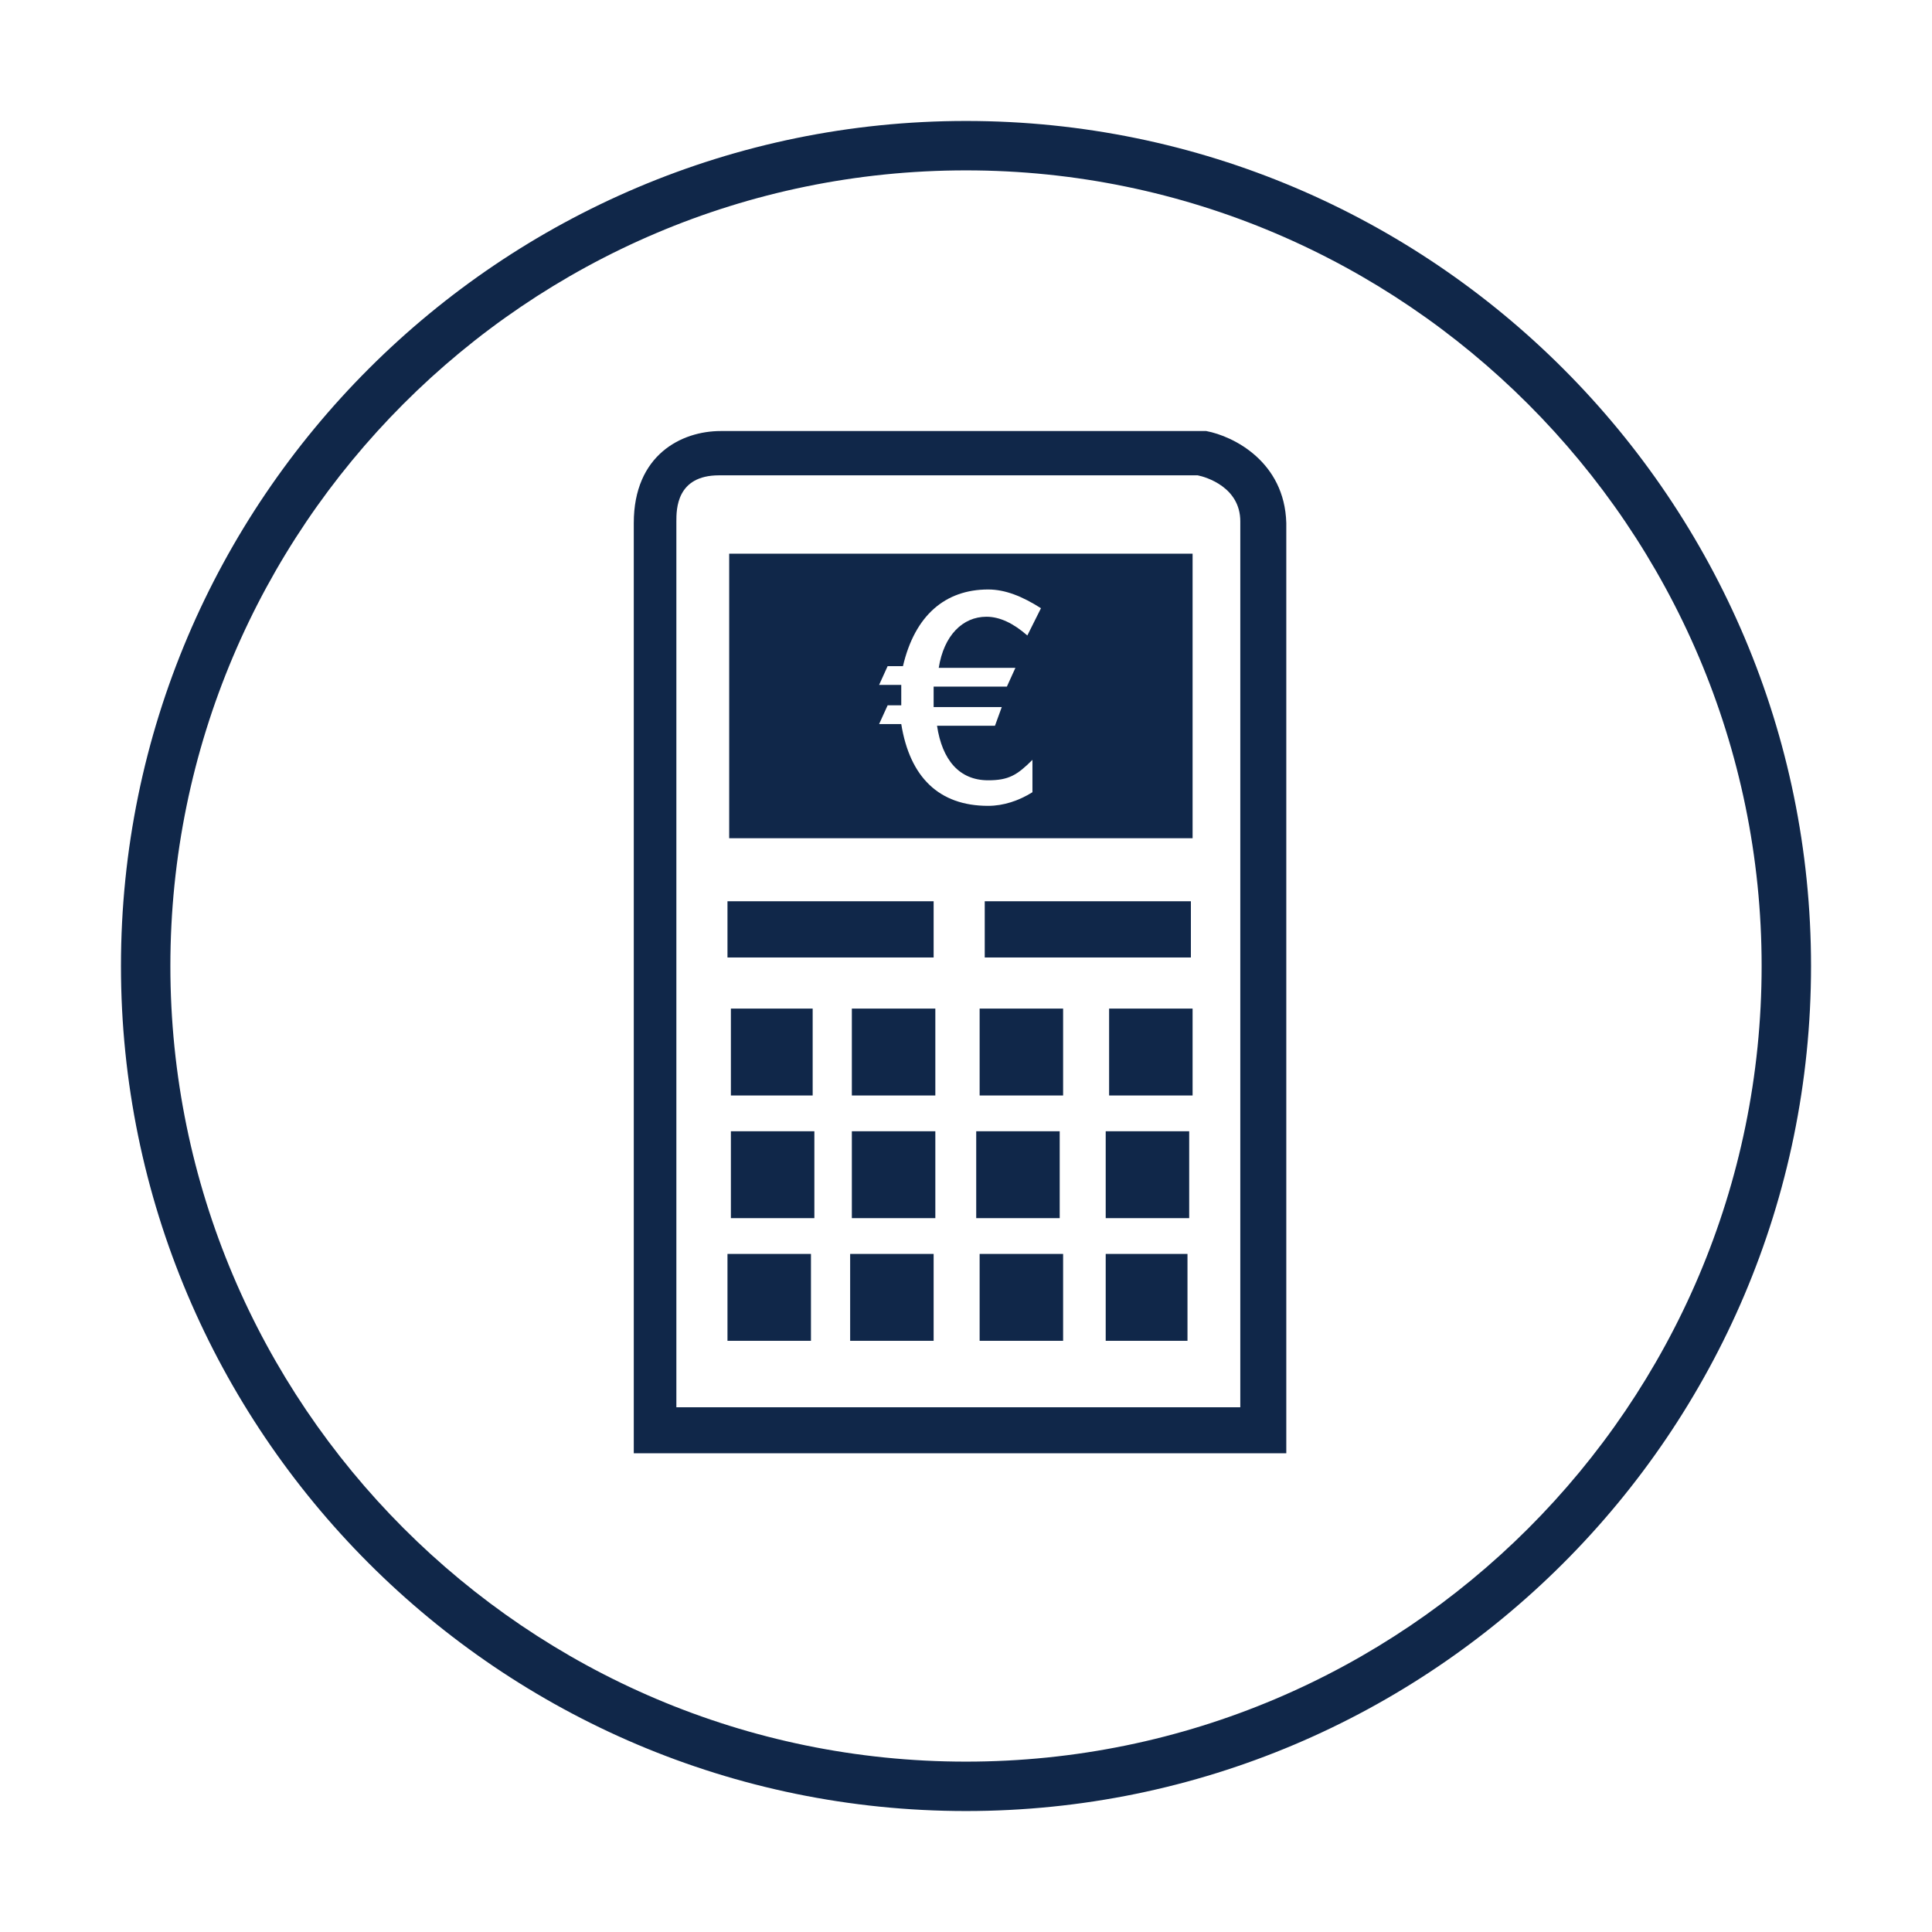 <?xml version="1.0" encoding="utf-8"?>
<!-- Generator: Adobe Illustrator 22.1.0, SVG Export Plug-In . SVG Version: 6.00 Build 0)  -->
<svg version="1.1" xmlns="http://www.w3.org/2000/svg" xmlns:xlink="http://www.w3.org/1999/xlink" x="0px" y="0px"
	 viewBox="0 0 113.4 113.4" style="enable-background:new 0 0 113.4 113.4;" xml:space="preserve">
<style type="text/css">
	.st0{display:none;}
	.st1{display:inline;}
	.st2{fill:#102749;}
	.st3{display:inline;fill:#102749;}
	.st4{fill:none;}
</style>
<g id="Ebene_1" class="st0">
	<g>
		<g class="st1">
			<path class="st2" d="M56.7,106.3C29.3,106.3,7.1,84,7.1,56.7c0-27.4,22.3-49.6,49.6-49.6c27.4,0,49.6,22.3,49.6,49.6
				C106.3,84,84,106.3,56.7,106.3z M56.7,10C30.9,10,10,30.9,10,56.7c0,25.7,20.9,46.7,46.7,46.7c25.7,0,46.7-20.9,46.7-46.7
				S82.4,10,56.7,10z"/>
		</g>
		<g class="st1">
			<path class="st2" d="M61.3,38.7v34h-6.1v-24h-8.3v-4.4c5.7,0,9.3-2.1,9.9-5.6C56.8,38.7,61.3,38.7,61.3,38.7z"/>
		</g>
	</g>
	<g>
		<g class="st1">
			<path class="st2" d="M56.7,106.3C29.3,106.3,7.1,84,7.1,56.7c0-27.4,22.3-49.6,49.6-49.6c27.4,0,49.6,22.3,49.6,49.6
				C106.3,84,84,106.3,56.7,106.3z M56.7,10C30.9,10,10,30.9,10,56.7c0,25.7,20.9,46.7,46.7,46.7c25.7,0,46.7-20.9,46.7-46.7
				S82.4,10,56.7,10z"/>
		</g>
		<g class="st1">
			<path class="st2" d="M68.7,48.8c0,2.3-0.7,4.5-2.1,6.5c-1.4,1.9-4,4.1-7.7,6.4c-4.9,3.1-6.3,4.6-6.8,6.4h16.6v5H45.5
				c0-5.2,2.5-9.5,7.8-13.1c1.7-1.2,3.5-2.4,5.1-3.6c3.3-2.4,4.8-4.9,4.8-7.4c0-3.8-2.1-6-5.7-6c-3.7,0-5.6,2.6-5.8,8.5h-5.5
				c0.1-8.3,4.7-13.1,11.7-13.1C64.5,38.4,68.7,42.7,68.7,48.8z"/>
		</g>
	</g>
	<g>
		<path class="st3" d="M56.7,106.3C29.3,106.3,7.1,84,7.1,56.7S29.3,7.1,56.7,7.1s49.6,22.3,49.6,49.6S84,106.3,56.7,106.3z
			 M56.7,10C30.9,10,10,30.9,10,56.7s20.9,46.7,46.7,46.7c25.7,0,46.7-20.9,46.7-46.7S82.4,10,56.7,10z"/>
		<g class="st1">
			<path class="st2" d="M69.1,48.9c0,3.6-1.6,6.1-4.8,7.3v0.1c3.9,0.9,6.2,4.1,6.2,8.5c0,6.6-5.8,10.4-12,10.4
				c-7.3,0-11.6-4-11.9-11.8H52v0.4c0,3.9,2.3,6.8,6.4,6.8c3.8,0,6.5-2.3,6.5-6.1c0-4-2.3-5.8-8.1-5.8H56v-4.1h0.5
				c4.3,0,7-1.8,7-5.3c0-3-2.3-4.8-5.3-4.8c-3.3,0-5.6,2.9-5.6,6.5v0.4h-5.5c0.3-7.1,5-11.6,11.3-11.6
				C63.9,39.9,69.1,43.1,69.1,48.9z"/>
		</g>
	</g>
	<g>
		<g class="st1">
			<path class="st2" d="M56.7,106.3C29.3,106.3,7.1,84,7.1,56.7c0-27.4,22.3-49.6,49.6-49.6c27.4,0,49.6,22.3,49.6,49.6
				C106.3,84,84,106.3,56.7,106.3z M56.7,10C30.9,10,10,30.9,10,56.7c0,25.7,20.9,46.7,46.7,46.7c25.7,0,46.7-20.9,46.7-46.7
				S82.4,10,56.7,10z"/>
		</g>
		<g class="st1">
			<path class="st2" d="M63.3,41.6v21.5h4.4v4.4h-4.4v8.1h-5.2v-8.1H43.5V62l14.6-20.4H63.3z M58,48.2L47.8,63.1h10.3L58,48.2
				L58,48.2z"/>
		</g>
	</g>
	<g class="st1">
		<g>
			<path class="st2" d="M56.7,106.3C29.3,106.3,7.1,84,7.1,56.7c0-27.4,22.3-49.6,49.6-49.6c27.4,0,49.6,22.3,49.6,49.6
				C106.3,84,84,106.3,56.7,106.3z M56.7,10C30.9,10,10,30.9,10,56.7c0,25.7,20.9,46.7,46.7,46.7s46.7-20.9,46.7-46.7
				S82.4,10,56.7,10z"/>
		</g>
		<path class="st2" d="M61.9,41.9c0-5.4-4.4-9.8-9.8-9.8s-9.8,4.4-9.8,9.8s9.8,19.6,9.8,19.6S61.9,47.3,61.9,41.9L61.9,41.9z
			 M47.2,41.9c0-2.7,2.2-4.9,4.9-4.9s4.9,2.2,4.9,4.9s-2.2,4.9-4.9,4.9C49.4,46.7,47.2,44.6,47.2,41.9L47.2,41.9z"/>
		<g>
			<path class="st2" d="M60.1,52.3h7c-0.5-1.1-0.9-2.1-1.2-3h-4.2C61.2,50.3,60.7,51.3,60.1,52.3z"/>
			<path class="st2" d="M91.9,70.8L78.5,52.2c-0.5,1-1,2-1.6,3l10.9,15h-65l15.1-17.9h6.2c-0.5-1-1.1-2-1.5-3h-5.4
				c-0.4,0-0.9,0.2-1.2,0.5L18.4,70.7c-0.4,0.4-0.5,1.1-0.2,1.6c0.2,0.5,0.8,0.9,1.4,0.9h71.2c0.6,0,1.1-0.3,1.3-0.8
				C92.3,71.9,92.3,71.3,91.9,70.8z"/>
		</g>
		<path class="st2" d="M78.6,47.5c0-3.2-2.6-5.8-5.8-5.8c-3.2,0-5.8,2.6-5.8,5.8s5.8,11.6,5.8,11.6S78.6,50.7,78.6,47.5L78.6,47.5z
			 M69.9,47.5c0-1.6,1.3-2.9,2.9-2.9s2.9,1.3,2.9,2.9c0,1.6-1.3,2.9-2.9,2.9S69.9,49.1,69.9,47.5L69.9,47.5z"/>
		<path class="st2" d="M34.6,59.4c0,2.5,4.5,9.1,4.5,9.1s4.5-6.6,4.5-9.1s-2-4.5-4.5-4.5S34.6,56.9,34.6,59.4L34.6,59.4z M41.4,59.4
			c0,1.2-1,2.3-2.3,2.3c-1.2,0-2.3-1-2.3-2.3s1-2.3,2.3-2.3C40.4,57.1,41.4,58.1,41.4,59.4L41.4,59.4z"/>
	</g>
</g>
<g id="Ebene_2" class="st0">
	<g class="st1">
		<circle class="st4" cx="73.7" cy="65.2" r="19.3"/>
		<path class="st2" d="M56.7,106.3C29.3,106.3,7.1,84,7.1,56.7c0-27.4,22.3-49.6,49.6-49.6c27.4,0,49.6,22.3,49.6,49.6
			C106.3,84,84,106.3,56.7,106.3z M56.7,10C30.9,10,10,30.9,10,56.7c0,25.7,20.9,46.7,46.7,46.7c25.7,0,46.7-20.9,46.7-46.7
			C103.4,30.9,82.4,10,56.7,10z"/>
		<g>
			<polygon class="st2" points="73.5,63.9 67.2,58.6 66.2,59.8 72.9,65.4 73.4,66 82.6,58.3 81.6,57.1 			"/>
			<path class="st2" d="M92.9,64.1c-0.2-2.8-0.9-5.4-2.1-7.8L90,54.9c-1.5-2.4-3.6-4.5-6-6.1l-1.4-0.8c-2.5-1.3-5.3-2.1-8.3-2.2
				l-1.6,0c-0.5,0-0.9,0.1-1.4,0.1v-5.5c0-0.4-0.2-0.7-0.5-0.8L48.2,28.5c0,0,0,0,0,0c0,0-0.2-0.1-0.5-0.1c-0.3,0-0.4,0.1-0.5,0.2
				L31,40.1c-0.2,0.2-0.4,0.5-0.4,0.8v8.1l-3-0.4h0c0,0-0.1,0-0.2,0c-0.1,0-0.2,0-0.2,0.1c0,0,0,0,0,0L21.7,51
				c-0.3,0.1-0.6,0.5-0.6,0.9v15.6c0,0.3,0.2,0.7,0.5,0.8l5.5,3c0,0,0.1,0.1,0.3,0.1c0.2,0,0.3,0,0.3,0l3-0.4v1.7
				c0,0.3,0.2,0.7,0.5,0.8l16.2,8.9c0,0,0.2,0.1,0.4,0.1c0.2,0,0.4-0.1,0.4-0.1v0h0l11.4-4.3c1.1,1.2,2.3,2.3,3.7,3.2l1.3,0.8
				c2.5,1.3,5.3,2.1,8.2,2.3l1.6,0c3.2-0.1,6.1-1,8.7-2.4l1.3-0.8c2.7-1.8,4.9-4.2,6.4-7.1l0.7-1.4c0.9-2.2,1.4-4.5,1.5-7L92.9,64.1
				z M23.6,63.9c-0.1,0-0.1,0.1-0.2,0.1c0,0-0.1,0-0.1,0l-1-0.3c-0.1,0-0.2-0.2-0.2-0.3v-2.9c0-0.1,0-0.2,0.1-0.2
				c0.1-0.1,0.2-0.1,0.2-0.1l1,0.1c0.2,0,0.3,0.1,0.3,0.3v3.1h0C23.7,63.7,23.7,63.8,23.6,63.9z M23.4,57.8l-1,0.1h0
				c-0.1,0-0.1,0-0.2-0.1c-0.1-0.1-0.1-0.1-0.1-0.2v-2.9c0-0.1,0.1-0.3,0.2-0.3l1-0.3c0.1,0,0.2,0,0.3,0.1c0.1,0.1,0.1,0.1,0.1,0.2
				v3.1h0C23.7,57.6,23.6,57.7,23.4,57.8z M26.8,64.5c0,0.1,0,0.2-0.1,0.2c-0.1,0-0.1,0.1-0.2,0.1c0,0-0.1,0-0.1,0l-1.4-0.4
				c-0.1,0-0.2-0.2-0.2-0.3v-3.4c0-0.1,0-0.2,0.1-0.2c0.1-0.1,0.1-0.1,0.2-0.1l1.4,0.1c0.2,0,0.3,0.1,0.3,0.3V64.5z M26.8,57.2
				c0,0.2-0.1,0.3-0.3,0.3l-1.4,0.1h0c-0.1,0-0.2,0-0.2-0.1c-0.1-0.1-0.1-0.1-0.1-0.2v-3.4c0-0.1,0.1-0.3,0.2-0.3l1.4-0.4
				c0.1,0,0.2,0,0.3,0.1c0.1,0.1,0.1,0.1,0.1,0.2V57.2z M34.6,66.6c0,0.1,0,0.2-0.1,0.2c-0.1,0-0.1,0.1-0.2,0.1c0,0-0.1,0-0.1,0
				l-1.8-0.5c-0.1,0-0.2-0.2-0.2-0.3v-4.7c0-0.1,0-0.2,0.1-0.2c0.1-0.1,0.1-0.1,0.2-0.1l1.8,0.2c0.2,0,0.3,0.1,0.3,0.3V66.6z
				 M34.6,56.6c0,0.2-0.1,0.3-0.3,0.3L32.4,57h0c-0.1,0-0.2,0-0.2-0.1c-0.1-0.1-0.1-0.1-0.1-0.2V52c0-0.1,0.1-0.3,0.2-0.3l1.8-0.5
				c0.1,0,0.2,0,0.3,0.1c0.1,0.1,0.1,0.1,0.1,0.2V56.6z M34.6,46.5c0,0.1-0.1,0.2-0.2,0.3l-1.8,0.8c0,0-0.1,0-0.1,0
				c-0.1,0-0.1,0-0.2,0c-0.1-0.1-0.1-0.2-0.1-0.3v-4.7c0-0.1,0.1-0.2,0.1-0.3l1.8-1.1c0.1-0.1,0.2-0.1,0.3,0
				c0.1,0.1,0.2,0.2,0.2,0.3V46.5z M39.1,67.9c0,0.1,0,0.2-0.1,0.2c0,0-0.1,0.1-0.2,0.1c0,0-0.1,0-0.1,0l-2.5-0.7
				c-0.1,0-0.2-0.2-0.2-0.3v-5.4c0-0.1,0-0.2,0.1-0.2c0.1-0.1,0.1-0.1,0.2-0.1l2.5,0.2c0.2,0,0.3,0.1,0.3,0.3V67.9z M39.1,56.2
				c0,0.2-0.1,0.3-0.3,0.3l-2.5,0.2h0c-0.1,0-0.2,0-0.2-0.1c-0.1-0.1-0.1-0.1-0.1-0.2V51c0-0.1,0.1-0.3,0.2-0.3l2.5-0.6
				c0.1,0,0.2,0,0.3,0.1c0.1,0.1,0.1,0.1,0.1,0.2V56.2z M39.1,44.5c0,0.1-0.1,0.2-0.2,0.3l-2.5,1.1c0,0-0.1,0-0.1,0
				c-0.1,0-0.1,0-0.2-0.1c-0.1-0.1-0.1-0.2-0.1-0.3v-5.4c0-0.1,0.1-0.2,0.1-0.3l2.5-1.5c0.1-0.1,0.2-0.1,0.3,0
				c0.1,0.1,0.2,0.2,0.2,0.3V44.5z M45.5,69.7c0,0.1,0,0.2-0.1,0.2C45.3,70,45.1,70,45.1,70c-0.6,0-3-0.9-3.5-1
				c-0.1,0-0.2-0.2-0.2-0.3v-6.4c0-0.1,0-0.2,0.1-0.2c0.1-0.1,0.2-0.1,0.2-0.1l3.5,0.3c0.2,0,0.3,0.1,0.3,0.3V69.7z M45.5,55.7
				c0,0.2-0.1,0.3-0.3,0.3l-3.5,0.3h0c-0.1,0-0.2,0-0.2-0.1c-0.1-0.1-0.1-0.1-0.1-0.2v-6.4c0-0.1,0.1-0.3,0.2-0.3l3.5-0.9
				c0.1,0,0.2,0,0.3,0c0.1,0.1,0.1,0.2,0.1,0.2V55.7z M45.5,41.6c0,0.1-0.1,0.2-0.2,0.3l-3.5,1.5c0,0-0.1,0-0.1,0
				c-0.1,0-0.1,0-0.2-0.1c-0.1-0.1-0.1-0.2-0.1-0.3v-6.4c0-0.1,0.1-0.2,0.1-0.3l3.5-2.2c0.1-0.1,0.2-0.1,0.3,0
				c0.1,0.1,0.2,0.2,0.2,0.3V41.6z M66.2,41.1c0-0.1,0-0.2,0.1-0.3c0.1-0.1,0.2-0.1,0.3,0l2.8,1.2c0.1,0,0.2,0.2,0.2,0.3v4.1
				c-0.7,0.1-1.3,0.3-1.9,0.5l-1.2-0.4c-0.1,0-0.2-0.2-0.2-0.3V41.1z M59.3,38.1c0-0.1,0-0.2,0.1-0.3c0.1-0.1,0.2-0.1,0.3,0l3.7,1.6
				c0.1,0,0.2,0.2,0.2,0.3v5.5c0,0.1,0,0.2-0.1,0.2c-0.1,0-0.1,0.1-0.2,0.1c0,0-0.1,0-0.1,0l-3.7-1.1c-0.1,0-0.2-0.2-0.2-0.3V38.1z
				 M49.7,34c0-0.1,0.1-0.2,0.1-0.3c0.1-0.1,0.2-0.1,0.3,0l5.3,2.3c0.1,0,0.2,0.2,0.2,0.3v6.5c0,0.1,0,0.2-0.1,0.3
				c-0.1,0-0.1,0.1-0.2,0.1c0,0-0.1,0-0.1,0l-5.3-1.6c-0.1,0-0.2-0.2-0.2-0.3V34z M49.7,55.6v-7.2c0-0.1,0-0.2,0.1-0.2
				c0.1-0.1,0.2-0.1,0.3-0.1l5.3,1c0.1,0,0.3,0.2,0.3,0.3v6.5c0,0.1,0,0.2-0.1,0.2c-0.1,0.1-0.1,0.1-0.2,0.1h0L50,55.9
				C49.8,55.9,49.7,55.7,49.7,55.6z M52.8,80c0,0-0.1,0-0.1,0c-0.1,0-0.1,0-0.2-0.1c-0.1-0.1-0.1-0.2-0.1-0.3V62.6
				c0-0.2,0.1-0.3,0.3-0.3l2-0.2c-0.1,0.6-0.2,1.3-0.2,1.9l0,1.6c0.1,3,0.8,5.9,2.1,8.4l0.8,1.4c0.5,0.8,1.1,1.5,1.7,2.3L52.8,80z
				 M90.3,72.2l-4.5-2.5L85,70.9l4.6,2.6c-1.4,2.7-3.4,4.9-5.9,6.6L81,75.5l-1.3,0.7l2.7,4.7c-2.4,1.3-5.2,2.1-8.1,2.2v-4.9h-1.5
				v4.9c-2.8-0.1-5.4-0.9-7.7-2.1l2.6-4.4l-1.3-0.7l-2.5,4.4c-2.2-1.4-4.1-3.3-5.4-5.5l4.6-2.6l-0.7-1.3l-4.6,2.6
				c-1.2-2.4-1.9-5-2-7.8h5.4v-1.5h-5.4c0.2-3.1,1.1-5.9,2.6-8.4l4.2,2.4l0.7-1.3l-4.1-2.3c1.4-1.9,3.2-3.5,5.2-4.7l2.4,4.1l1.3-0.7
				l-2.3-4c2.2-1.1,4.5-1.7,7.1-1.8v5.2h1.5v-5.2c2.8,0.1,5.4,0.8,7.7,2l-2.3,3.9l1.3,0.7l2.3-3.9c2.3,1.4,4.2,3.4,5.6,5.6l-4.5,2.5
				l0.7,1.3l4.5-2.5c1.1,2.2,1.8,4.7,2,7.3h-5.4v1.5h5.4C91.6,67.9,91.1,70.1,90.3,72.2z"/>
		</g>
	</g>
</g>
<g id="Ebene_3" class="st0">
	<g class="st1">
		<path class="st2" d="M56.7,106.3C29.3,106.3,7.1,84,7.1,56.7c0-27.4,22.3-49.6,49.6-49.6c27.4,0,49.6,22.3,49.6,49.6
			C106.3,84,84,106.3,56.7,106.3z M56.7,10C30.9,10,10,30.9,10,56.7c0,25.7,20.9,46.7,46.7,46.7c25.7,0,46.7-20.9,46.7-46.7
			C103.4,30.9,82.4,10,56.7,10z"/>
		<path class="st2" d="M84.5,68.4c-0.1-0.2-0.3-0.4-0.5-0.4l-3.3-0.6l-1-1.9c-1.4-8.9-7.9-16.1-16.3-18.7c4.1-2.3,6.8-6.7,6.8-11.8
			c0-7.5-6.1-13.6-13.6-13.6c-7.5,0-13.6,6.1-13.6,13.6c0,5,2.8,9.4,6.8,11.8c-8.1,2.4-14.4,9.2-16.1,17.6c-0.1-0.2-0.3-0.3-0.5-0.3
			c-0.2,0-0.4,0.1-0.5,0.3l-1.5,3L27.9,68c-0.2,0-0.4,0.2-0.5,0.4c-0.1,0.2,0,0.4,0.1,0.6l2.3,2.4l-0.5,3.3c0,0.2,0.1,0.4,0.2,0.6
			c0.2,0.1,0.4,0.2,0.6,0.1l3-1.5l3,1.5c0.1,0,0.2,0.1,0.3,0.1c0.1,0,0.2,0,0.4-0.1c0.2-0.1,0.3-0.4,0.2-0.6L37,73.7l2.6,2.6
			l-0.7,4.6c0,0.3,0.1,0.6,0.3,0.8c0.3,0.2,0.6,0.2,0.9,0.1l4.2-2.1l4.2,2.1c0.1,0.1,0.2,0.1,0.4,0.1c0.2,0,0.3-0.1,0.5-0.2
			c0,0,0,0,0.1-0.1l-0.9,5.9c-0.1,0.5,0.1,0.9,0.5,1.2c0.4,0.3,0.9,0.3,1.3,0.1l6.3-3.1l6.3,3.1c0.2,0.1,0.4,0.1,0.6,0.1
			c0.3,0,0.5-0.1,0.7-0.2c0.4-0.3,0.6-0.7,0.5-1.2l-0.9-5.9l4-2l4.2,2.1c0.1,0.1,0.2,0.1,0.4,0.1c0.2,0,0.3-0.1,0.5-0.2
			c0.3-0.2,0.4-0.5,0.3-0.8l-0.7-4.6l2.3-2.3l-0.1,0.7c0,0.2,0.1,0.4,0.2,0.6c0.2,0.1,0.4,0.2,0.6,0.1l3-1.5l3,1.5
			c0.1,0,0.2,0.1,0.3,0.1c0.1,0,0.2,0,0.4-0.1c0.2-0.1,0.3-0.4,0.2-0.6L82,71.4l2.3-2.4C84.5,68.9,84.6,68.6,84.5,68.4z M46.6,35.2
			c0-5.6,4.5-10.1,10.1-10.1c5.6,0,10.1,4.5,10.1,10.1s-4.5,10.1-10.1,10.1C51.1,45.3,46.6,40.7,46.6,35.2z M35.6,70.8
			c-0.1,0.1-0.2,0.3-0.2,0.5l0.4,2.5l-2.2-1.1c-0.2-0.1-0.4-0.1-0.5,0l-2.2,1.1l0.4-2.5c0-0.2,0-0.4-0.2-0.5L29.3,69l2.5-0.4
			c0.2,0,0.3-0.1,0.4-0.3l1.2-2.2l1.2,2.2c0.1,0.2,0.2,0.3,0.4,0.3l2.5,0.4L35.6,70.8z M44.7,78c-0.1-0.1-0.2-0.1-0.4-0.1
			c-0.1,0-0.3,0-0.4,0.1l-3.1,1.6l0.5-3.5c0-0.3,0-0.5-0.2-0.7l-2.4-2.5l3.4-0.6c0.3,0,0.5-0.2,0.6-0.4l1.6-3.1l1.6,3.1
			c0.1,0.2,0.3,0.4,0.6,0.4l2.7,0.5l-3.9,0.7c-0.5,0.1-0.8,0.4-1,0.9c-0.1,0.4,0,0.9,0.3,1.3l3,3.1l0.1,0.9L44.7,78z M71.2,75.4
			c-0.2,0.2-0.3,0.5-0.2,0.7l0.5,3.5L68.3,78c-0.1-0.1-0.2-0.1-0.4-0.1c-0.1,0-0.3,0-0.4,0.1l-2.4,1.2l3.6-3.6
			c0.3-0.3,0.4-0.8,0.3-1.3c-0.1-0.4-0.5-0.8-1-0.9l-4.5-0.8l2.2-0.4c0.3,0,0.5-0.2,0.6-0.4l1.6-3.1l1.6,3.1
			c0.1,0.2,0.3,0.4,0.6,0.4l3.4,0.6L71.2,75.4z M75.3,71.5l-4.4-0.7l-2.2-4.2c-0.1-0.3-0.4-0.5-0.7-0.5c-0.3,0-0.6,0.2-0.7,0.5
			L65,70.7l-4.4,0.7L57.8,66c-0.2-0.4-0.7-0.7-1.1-0.7c-0.5,0-0.9,0.3-1.1,0.7L52.5,72c-0.1-0.2-0.3-0.4-0.6-0.5l-4.6-0.8l-2.2-4.2
			c-0.1-0.3-0.4-0.5-0.7-0.5c-0.3,0-0.6,0.2-0.7,0.5l-2.2,4.2l-4.6,0.8c0,0,0,0-0.1,0l0-0.1L39,69c0.2-0.2,0.2-0.4,0.1-0.6
			c-0.1-0.2-0.3-0.4-0.5-0.4l-1.9-0.3c0.8-10.2,9.4-18.3,19.9-18.3c10.4,0,18.9,8,19.8,18.1L73.3,68c-0.2,0-0.4,0.2-0.5,0.4
			c-0.1,0.2,0,0.4,0.1,0.6L75.3,71.5L75.3,71.5z M81,70.8c-0.1,0.1-0.2,0.3-0.2,0.5l0.4,2.5l-2.2-1.1c-0.1,0-0.2-0.1-0.3-0.1
			c-0.1,0-0.2,0-0.3,0.1l-2.2,1.1l0.4-2.5c0-0.2,0-0.4-0.2-0.5L74.6,69l2.5-0.4c0.2,0,0.3-0.1,0.4-0.3l1.2-2.2l1.2,2.2
			c0.1,0.2,0.2,0.3,0.4,0.3l2.5,0.4L81,70.8z"/>
	</g>
</g>
<g id="Ebene_4" class="st0">
	<g class="st1">
		<g>
			<path class="st2" d="M56.7,106.3c-27.4,0-49.6-22.3-49.6-49.6S29.3,7.1,56.7,7.1c27.4,0,49.6,22.3,49.6,49.6
				S84.1,106.3,56.7,106.3z M56.7,10C31,10,10,31,10,56.7s20.9,46.7,46.7,46.7c25.7,0,46.7-20.9,46.7-46.7S82.4,10,56.7,10z"/>
		</g>
		<path class="st2" d="M83.8,57.4L71.3,44.8v-8.6c0-0.9-0.7-1.6-1.6-1.6c-0.8,0-1.5,0.7-1.5,1.6v5.4L57.8,31.3
			c-0.3-0.3-0.7-0.5-1.1-0.5c-0.4,0-0.8,0.2-1.1,0.5l-26,26c-0.6,0.6-0.7,1.6,0,2.2c0.6,0.7,1.6,0.6,2.2,0l4.9-4.8v26.5
			c0,0.8,0.7,1.5,1.5,1.5h14.5c0.8,0,1.5-0.7,1.5-1.5v-8.9h5v8.9c0,0.8,0.7,1.5,1.6,1.5h14.4c0.8,0,1.5-0.7,1.5-1.5V54.8l4.9,4.9
			c0.3,0.3,0.6,0.4,1.1,0.4c0.4,0,0.8-0.1,1.1-0.4C84.4,59.1,84.5,58,83.8,57.4z"/>
	</g>
</g>
<g id="Ebene_5" class="st0">
	<g class="st1">
		<g>
			<path class="st2" d="M56.7,106.3c-27.4,0-49.6-22.3-49.6-49.6c0-27.4,22.3-49.6,49.6-49.6c27.4,0,49.6,22.3,49.6,49.6
				C106.3,84.1,84.1,106.3,56.7,106.3z M56.7,10C31,10,10,31,10,56.7c0,25.7,20.9,46.7,46.7,46.7c25.7,0,46.7-20.9,46.7-46.7
				C103.4,31,82.4,10,56.7,10z"/>
		</g>
		<g>
			<path class="st2" d="M67.9,40.2v5H54.5l-1.7,8.6l0.1,0.1c1.6-1.7,4-2.6,6.3-2.6c6.4,0,10.6,4.6,10.6,11.4
				c0,5.5-3.4,12.2-11.7,12.2c-6.8,0-11.6-3.9-11.9-10.3h5.5c0.3,3.7,2.7,5.7,6.3,5.7c4.1,0,6.3-2.7,6.3-7.4c0-4.1-2.3-7.1-6.5-7.1
				c-2.9,0-4.8,1.2-5.5,3.1h-5.5l3.6-18.6H67.9z"/>
		</g>
	</g>
</g>
<g id="Ebene_6" class="st0">
	<g class="st1">
		<g>
			<path class="st2" d="M56.7,106.3c-27.4,0-49.6-22.3-49.6-49.6S29.3,7.1,56.7,7.1c27.4,0,49.6,22.3,49.6,49.6
				S84.1,106.3,56.7,106.3z M56.7,10C31,10,10,31,10,56.7s20.9,46.7,46.7,46.7c25.7,0,46.7-20.9,46.7-46.7S82.4,10,56.7,10z"/>
		</g>
		<g>
			<path class="st2" d="M68.3,49.2h-5.5c-0.2-2.8-2.1-4.7-5-4.7c-6,0-6.7,7.2-7,11.6l0.1,0.1c1.5-2.7,4.3-4,7.3-4
				c6.6,0,10.7,5,10.7,11.4c0,6.7-4.7,11.6-11.3,11.6c-10.6,0-12.4-8.9-12.4-17.7c0-8.1,3.2-17.6,12.8-17.6
				C63.4,39.9,68.1,43.7,68.3,49.2z M57.4,70.6c4,0,6-3.5,6-7.1c0-3.7-2-6.9-6-6.9c-3.9,0-6.1,3.3-6.1,6.9
				C51.3,67.2,53.4,70.6,57.4,70.6z"/>
		</g>
	</g>
</g>
<g id="Ebene_7" class="st0">
	<g class="st1">
		<path class="st2" d="M56.7,106.3c-27.4,0-49.6-22.3-49.6-49.6c0-27.4,22.3-49.6,49.6-49.6c27.4,0,49.6,22.3,49.6,49.6
			C106.3,84.1,84.1,106.3,56.7,106.3z M56.7,10C31,10,10,31,10,56.7c0,25.7,20.9,46.7,46.7,46.7c25.7,0,46.7-20.9,46.7-46.7
			C103.4,31,82.4,10,56.7,10z"/>
		<g>
			<path class="st2" d="M69.1,38.3v4.6c-7.6,8.5-11.8,17.9-12.7,29.3v0h-6.1c0.8-10.3,5.7-20.6,13.1-29H45.9v-5H69.1z"/>
		</g>
	</g>
</g>
<g id="Ebene_8" class="st0">
	<g class="st1">
		<g>
			<path class="st2" d="M56.7,106.3c-27.4,0-49.6-22.3-49.6-49.6c0-27.4,22.3-49.6,49.6-49.6c27.4,0,49.6,22.3,49.6,49.6
				C106.3,84.1,84.1,106.3,56.7,106.3z M56.7,10C31,10,10,31,10,56.7c0,25.7,20.9,46.7,46.7,46.7c25.7,0,46.7-20.9,46.7-46.7
				C103.4,31,82.4,10,56.7,10z"/>
		</g>
		<g>
			<path class="st2" d="M68.3,47.9c0,3.2-1.6,5.7-4.8,7V55c3.9,1,6.2,4.1,6.2,8.3c0,6.6-5.1,10.7-12,10.7c-7,0-12-4.3-12-10.7
				c0-4.1,2.3-7.3,6.2-8.3v-0.1c-3.1-1.2-4.8-3.6-4.8-7c0-5.9,4-9.3,10.6-9.3C64.3,38.6,68.3,42,68.3,47.9z M57.7,69.6
				c3.8,0,6.5-2.5,6.5-6.3c0-3.6-2.7-6-6.5-6c-3.7,0-6.4,2.3-6.4,6C51.2,67.1,53.8,69.6,57.7,69.6z M57.7,53.2c3.4,0,5.3-2.1,5.3-5
				c0-3.2-2.2-5.2-5.4-5.2c-3,0-5.3,2-5.3,5.2C52.4,51.2,54.4,53.2,57.7,53.2z"/>
		</g>
	</g>
</g>
<g id="Ebene_9" class="st0">
	<g class="st1">
		<g>
			<path class="st2" d="M56.7,106.3c-27.4,0-49.6-22.3-49.6-49.6c0-27.4,22.3-49.6,49.6-49.6c27.4,0,49.6,22.3,49.6,49.6
				C106.3,84.1,84.1,106.3,56.7,106.3z M56.7,10C31,10,10,31,10,56.7c0,25.7,20.9,46.7,46.7,46.7c25.7,0,46.7-20.9,46.7-46.7
				C103.4,31,82.4,10,56.7,10z"/>
		</g>
		<g>
			<path class="st2" d="M69,55.9c0,8.1-3.2,17.6-12.8,17.6c-5.4,0-9.9-3.7-10.2-9.3h5.5c0.2,2.8,2.1,4.7,5,4.7c6,0,6.7-7.2,7-11.6
				l-0.1-0.1c-1.5,2.6-4.4,4.1-7.3,4.1c-6.7,0-10.7-4.9-10.7-11.5c0-7,4.8-11.6,11.7-11.6C67.4,38.2,69,47.5,69,55.9z M56.8,56.9
				c4.1,0,6.2-3.4,6.2-7.1c0-3.7-2.2-6.9-6.2-6.9c-3.9,0-5.9,3.3-5.9,6.9S52.8,56.9,56.8,56.9z"/>
		</g>
	</g>
</g>
<g id="Ebene_10" class="st0">
	<g class="st1">
		<g>
			<path class="st2" d="M56.7,106.3c-27.4,0-49.6-22.3-49.6-49.6c0-27.4,22.3-49.6,49.6-49.6c27.4,0,49.6,22.3,49.6,49.6
				C106.3,84.1,84.1,106.3,56.7,106.3z M56.7,10C31,10,10,31,10,56.7c0,25.7,20.9,46.7,46.7,46.7c25.7,0,46.7-20.9,46.7-46.7
				C103.4,31,82.4,10,56.7,10z"/>
		</g>
		<g>
			<path class="st2" d="M47.3,38.3v34h-6.1v-24h-8.3v-4.4c5.7,0,9.3-2.1,9.9-5.6H47.3z"/>
			<path class="st2" d="M78.9,55.3c0,11.2-4,17.7-11.7,17.7s-11.7-6.5-11.7-17.7c0-11.2,4-17.7,11.7-17.7C75,37.6,78.9,44,78.9,55.3
				z M67.1,68.3c4.1,0,6.2-4.1,6.2-13.1c0-8.9-2.2-13.1-6.3-13.1c-4.1,0-6.2,4.4-6.2,13.1C60.9,64.1,63.1,68.3,67.1,68.3z"/>
		</g>
	</g>
</g>
<g id="Ebene_11" class="st0">
	<g class="st1">
		<path class="st2" d="M56.7,106.3C29.3,106.3,7.1,84,7.1,56.7c0-27.4,22.3-49.6,49.6-49.6c27.4,0,49.6,22.3,49.6,49.6
			C106.3,84,84.1,106.3,56.7,106.3z M56.7,10C31,10,10,30.9,10,56.7c0,25.7,20.9,46.7,46.7,46.7c25.7,0,46.7-20.9,46.7-46.7
			C103.4,30.9,82.4,10,56.7,10z"/>
		<g>
			<path class="st2" d="M52.4,63.8H64c0-0.3,0-0.7,0.1-1.2H52.3C52.4,63.1,52.4,63.4,52.4,63.8L52.4,63.8z M52.4,63.8"/>
			<path class="st2" d="M52.5,65.3c0.4,4.2,3.7,4.2,5.7,4.2c2,0,5.3,0,5.7-4.2H52.5z M52.5,65.3"/>
			<path class="st2" d="M64.2,61.1c0.2-2.2,0.6-4.6,1.2-5.5c0.6-0.8,1.2-1.6,1.8-2.3c1.9-2.4,3.9-4.9,3.9-8.6
				c0-7.1-5.8-12.9-12.9-12.9l0,0c-7.1,0-12.9,5.8-12.9,12.9c0,3.7,2,6.2,3.9,8.6c0.6,0.8,1.2,1.5,1.8,2.3c0.6,0.9,1,3.4,1.2,5.5
				H64.2z"/>
		</g>
		<g>
			<g>
				<path class="st2" d="M67,68.4L61.1,80l-0.9-7.6l1.5-1.2h-6.8l1.5,1.2L55.3,80l-5.9-11.6C39.1,69.8,31.7,74.2,31.7,85h53.1
					C84.7,74.2,77.3,69.8,67,68.4L67,68.4z M67,68.4"/>
			</g>
		</g>
		<path class="st2" d="M41.2,39.9c-0.3,0-0.5-0.1-0.8-0.2l-7.1-4.4c-0.7-0.4-0.9-1.3-0.5-2c0.4-0.7,1.3-0.9,2-0.5l7.1,4.4
			c0.7,0.4,0.9,1.3,0.5,2C42.1,39.6,41.7,39.9,41.2,39.9z"/>
		<path class="st2" d="M48.7,32.5c-0.5,0-1-0.3-1.3-0.8l-4.1-7.5c-0.4-0.7-0.1-1.6,0.6-2c0.7-0.4,1.6-0.1,2,0.6l4.1,7.5
			c0.4,0.7,0.1,1.6-0.6,2C49.2,32.4,49,32.5,48.7,32.5z"/>
		<path class="st2" d="M60.6,30.3c-0.1,0-0.2,0-0.4,0c-0.8-0.2-1.2-1-1.1-1.8l2.2-8.5c0.2-0.8,1-1.3,1.8-1.1c0.8,0.2,1.2,1,1.1,1.8
			L62,29.2C61.9,29.9,61.3,30.3,60.6,30.3z"/>
		<path class="st2" d="M70.4,35.9c-0.4,0-0.9-0.2-1.1-0.6c-0.5-0.6-0.4-1.5,0.2-2l6.2-4.9c0.6-0.5,1.5-0.4,2,0.2
			c0.5,0.6,0.4,1.5-0.2,2l-6.2,4.9C71.1,35.8,70.7,35.9,70.4,35.9z"/>
	</g>
</g>
<g id="Ebene_12" class="st0">
	<g class="st1">
		<g>
			<path class="st2" d="M56.7,106.3C29.3,106.3,7.1,84,7.1,56.7c0-27.4,22.3-49.6,49.6-49.6c27.4,0,49.6,22.3,49.6,49.6
				C106.3,84,84.1,106.3,56.7,106.3z M56.7,10C31,10,10,30.9,10,56.7c0,25.7,20.9,46.7,46.7,46.7c25.7,0,46.7-20.9,46.7-46.7
				C103.4,30.9,82.4,10,56.7,10z"/>
		</g>
		<path class="st2" d="M85,54.8L71.6,42.3c-0.8-0.7-2-0.7-2.7,0.1c-0.7,0.8-0.7,2,0.1,2.7l10.2,9.5l-50.4,0.6c-1.1,0-1.9,0.9-1.9,2
			c0,1.1,0.9,1.9,1.9,1.9c0,0,0,0,0,0l50-0.5L69.1,69c-0.7,0.8-0.7,2,0.1,2.7c0.4,0.3,0.8,0.5,1.3,0.5c0.5,0,1-0.2,1.4-0.6
			l13.1-14.1c0.4-0.4,0.5-0.9,0.5-1.4C85.6,55.6,85.4,55.2,85,54.8z"/>
	</g>
</g>
<g id="Ebene_13" class="st0">
	<g class="st1">
		<g>
			<path class="st2" d="M56.7,106.3c-27.4,0-49.6-22.3-49.6-49.6c0-27.4,22.3-49.6,49.6-49.6c27.4,0,49.6,22.3,49.6,49.6
				C106.3,84.1,84.1,106.3,56.7,106.3z M56.7,10C31,10,10,31,10,56.7c0,25.7,20.9,46.7,46.7,46.7s46.7-20.9,46.7-46.7
				C103.4,31,82.4,10,56.7,10z"/>
		</g>
		<path class="st2" d="M86.1,54.5L35.7,54l10.2-9.5c0.8-0.7,0.8-2,0.1-2.7c-0.7-0.8-2-0.8-2.7-0.1L29.8,54.1
			c-0.4,0.4-0.6,0.8-0.6,1.4c0,0.5,0.2,1,0.5,1.4l13.1,14.1c0.4,0.4,0.9,0.6,1.4,0.6c0.5,0,0.9-0.2,1.3-0.5c0.8-0.7,0.8-2,0.1-2.7
			L36,57.9l50,0.5c0,0,0,0,0,0c1.1,0,1.9-0.9,1.9-1.9C88,55.4,87.1,54.5,86.1,54.5z"/>
	</g>
</g>
<g id="Ebene_14" class="st0">
	<g class="st1">
		<g>
			<path class="st2" d="M56.7,106.3C29.3,106.3,7.1,84,7.1,56.7S29.3,7.1,56.7,7.1c27.4,0,49.6,22.3,49.6,49.6
				S84.1,106.3,56.7,106.3z M56.7,10C31,10,10,30.9,10,56.7s20.9,46.7,46.7,46.7c25.7,0,46.7-20.9,46.7-46.7S82.4,10,56.7,10z"/>
		</g>
		<path class="st2" d="M72.2,41.5L58.1,28.4c-0.8-0.7-2-0.7-2.7,0.1L42.9,41.9c-0.7,0.8-0.7,2,0.1,2.7c0.4,0.3,0.8,0.5,1.3,0.5
			c0.5,0,1-0.2,1.4-0.6l9.5-10.2l0.6,50.4c0,1.1,0.9,1.9,1.9,1.9c0,0,0,0,0,0c1.1,0,1.9-0.9,1.9-2l-0.5-50l10.4,9.7
			c0.8,0.7,2,0.7,2.7-0.1C73,43.5,73,42.2,72.2,41.5z"/>
	</g>
</g>
<g id="Ebene_15" class="st0">
	<g class="st1">
		<path class="st2" d="M56.7,106.3c-27.4,0-49.6-22.3-49.6-49.6c0-27.4,22.3-49.6,49.6-49.6c27.4,0,49.6,22.3,49.6,49.6
			C106.3,84.1,84.1,106.3,56.7,106.3z M56.7,10C31,10,10,31,10,56.7c0,25.7,20.9,46.7,46.7,46.7c25.7,0,46.7-20.9,46.7-46.7
			C103.4,31,82.4,10,56.7,10z"/>
		<path class="st2" d="M72.3,68.7c-0.7-0.8-2-0.8-2.7-0.1l-10.4,9.7l0.5-50c0-1.1-0.8-2-1.9-2c-1,0-2,0.8-2,1.9l-0.6,50.4l-9.5-10.2
			c-0.7-0.8-2-0.8-2.7-0.1c-0.8,0.7-0.8,2-0.1,2.7l12.5,13.4c0.4,0.4,0.9,0.6,1.4,0.6c0.5,0,0.9-0.2,1.3-0.5l14.1-13.1
			C73,70.7,73,69.4,72.3,68.7z"/>
	</g>
</g>
<g id="Ebene_16" class="st0">
	<g class="st1">
		<g>
			<path class="st2" d="M56.7,106.3c-27.4,0-49.6-22.3-49.6-49.6c0-27.4,22.3-49.6,49.6-49.6s49.6,22.3,49.6,49.6
				C106.3,84.1,84.1,106.3,56.7,106.3z M56.7,10C31,10,10,31,10,56.7c0,25.7,20.9,46.7,46.7,46.7s46.7-20.9,46.7-46.7
				C103.4,31,82.4,10,56.7,10z"/>
		</g>
		<g>
			<path class="st2" d="M44,67.3c-5.6,0-10.2,4.6-10.2,10.2S38.4,87.6,44,87.6s10.2-4.6,10.2-10.2c0-1.2-0.2-2.3-0.6-3.4l15.6-8.7
				c1.9,2.4,4.8,4,8.1,4c5.6,0,10.2-4.6,10.2-10.2s-4.6-10.2-10.2-10.2c-3.3,0-6.2,1.6-8.1,4l-15.6-8.7c0.4-1,0.6-2.2,0.6-3.4
				c0-5.6-4.6-10.2-10.2-10.2S33.8,35.4,33.8,41c0,5.6,4.6,10.2,10.2,10.2c3.3,0,6.2-1.6,8.1-4l15.6,8.7c-0.4,1.1-0.6,2.2-0.6,3.4
				c0,1.2,0.2,2.3,0.6,3.3L52,71.3C50.1,68.9,47.2,67.3,44,67.3L44,67.3z M44,84.5"/>
		</g>
	</g>
</g>
<g id="Ebene_17" class="st0">
	<g class="st1">
		<g>
			<path class="st2" d="M84.6,36.2c-0.7,0-1.3,0.3-1.8,0.8L47.1,72.6L45,74.6l-2.1-2.1l-9.8-9.8c-0.5-0.5-1.1-0.8-1.8-0.8
				c-0.7,0-1.3,0.3-1.8,0.8c-0.5,0.5-0.8,1.1-0.8,1.8c0,0.7,0.3,1.3,0.8,1.8l13.7,13.7c0.5,0.5,1.1,0.8,1.8,0.8
				c0.7,0,1.3-0.3,1.8-0.8l39.6-39.6c1-1,1-2.7,0-3.7C85.9,36.4,85.3,36.2,84.6,36.2z"/>
		</g>
		<path class="st2" d="M56.7,106.3C29.3,106.3,7.1,84,7.1,56.7c0-27.4,22.3-49.6,49.6-49.6c27.4,0,49.6,22.3,49.6,49.6
			C106.3,84,84,106.3,56.7,106.3z M56.7,10C30.9,10,10,30.9,10,56.7c0,25.7,20.9,46.7,46.7,46.7c25.7,0,46.7-20.9,46.7-46.7
			C103.4,30.9,82.4,10,56.7,10z"/>
	</g>
</g>
<g id="Ebene_18">
	<g>
		<g>
			<path class="st2" d="M56.7,106.3c-27.4,0-49.6-22.3-49.6-49.6c0-27.4,22.3-49.6,49.6-49.6c27.4,0,49.6,22.3,49.6,49.6
				C106.3,84.1,84,106.3,56.7,106.3z M56.7,10C30.9,10,10,31,10,56.7c0,25.7,20.9,46.7,46.7,46.7c25.7,0,46.7-20.9,46.7-46.7
				C103.4,31,82.4,10,56.7,10z"/>
		</g>
		<g>
			<path class="st2" d="M70.8,25.3l-28.1,0c-0.1,0-0.2,0-0.4,0c-2.3,0-5.1,1.4-5.1,5.4v54.6h38.3V30.7
				C75.4,27.1,72.4,25.6,70.8,25.3L70.8,25.3z M72.9,82.6H39.7v-52c0-0.7,0-2.7,2.5-2.7c0.1,0,0.2,0,0.2,0l27.9,0
				c0.5,0.1,2.5,0.7,2.5,2.7V82.6z M72.9,82.6"/>
			<rect x="42.7" y="52.9" class="st2" width="12.1" height="3.3"/>
			<rect x="57.8" y="52.9" class="st2" width="12.1" height="3.3"/>
			<rect x="42.9" y="59.2" class="st2" width="4.8" height="5.1"/>
			<rect x="50" y="59.2" class="st2" width="4.9" height="5.1"/>
			<rect x="57.5" y="59.2" class="st2" width="4.9" height="5.1"/>
			<rect x="65.1" y="59.2" class="st2" width="4.9" height="5.1"/>
			<rect x="42.9" y="66.4" class="st2" width="4.9" height="5.1"/>
			<rect x="50" y="66.4" class="st2" width="4.9" height="5.1"/>
			<rect x="57.3" y="66.4" class="st2" width="4.9" height="5.1"/>
			<rect x="64.9" y="66.4" class="st2" width="4.9" height="5.1"/>
			<rect x="42.7" y="73.6" class="st2" width="4.9" height="5.1"/>
			<rect x="49.9" y="73.6" class="st2" width="4.9" height="5.1"/>
			<rect x="57.5" y="73.6" class="st2" width="4.9" height="5.1"/>
			<rect x="64.9" y="73.6" class="st2" width="4.8" height="5.1"/>
		</g>
		<path class="st2" d="M42.8,32.5v16.7H70V32.5H42.8z M59.6,39.2l-0.5,1.1h-4.3c0,0.2,0,0.4,0,0.6c0,0.2,0,0.4,0,0.6h4l-0.4,1.1H55
			c0.3,2,1.3,3.2,3,3.2c1.2,0,1.7-0.3,2.6-1.2v1.9c-0.8,0.5-1.7,0.8-2.6,0.8c-2.9,0-4.6-1.7-5.1-4.8h-1.3l0.5-1.1h0.8
			c0-0.2,0-0.4,0-0.6c0-0.2,0-0.4,0-0.6h-1.3l0.5-1.1H53c0.7-3,2.5-4.5,5-4.5c1,0,2,0.4,3.1,1.1l-0.8,1.6c-0.8-0.7-1.6-1.1-2.4-1.1
			c-1.4,0-2.5,1.1-2.8,3H59.6z"/>
	</g>
</g>
</svg>
